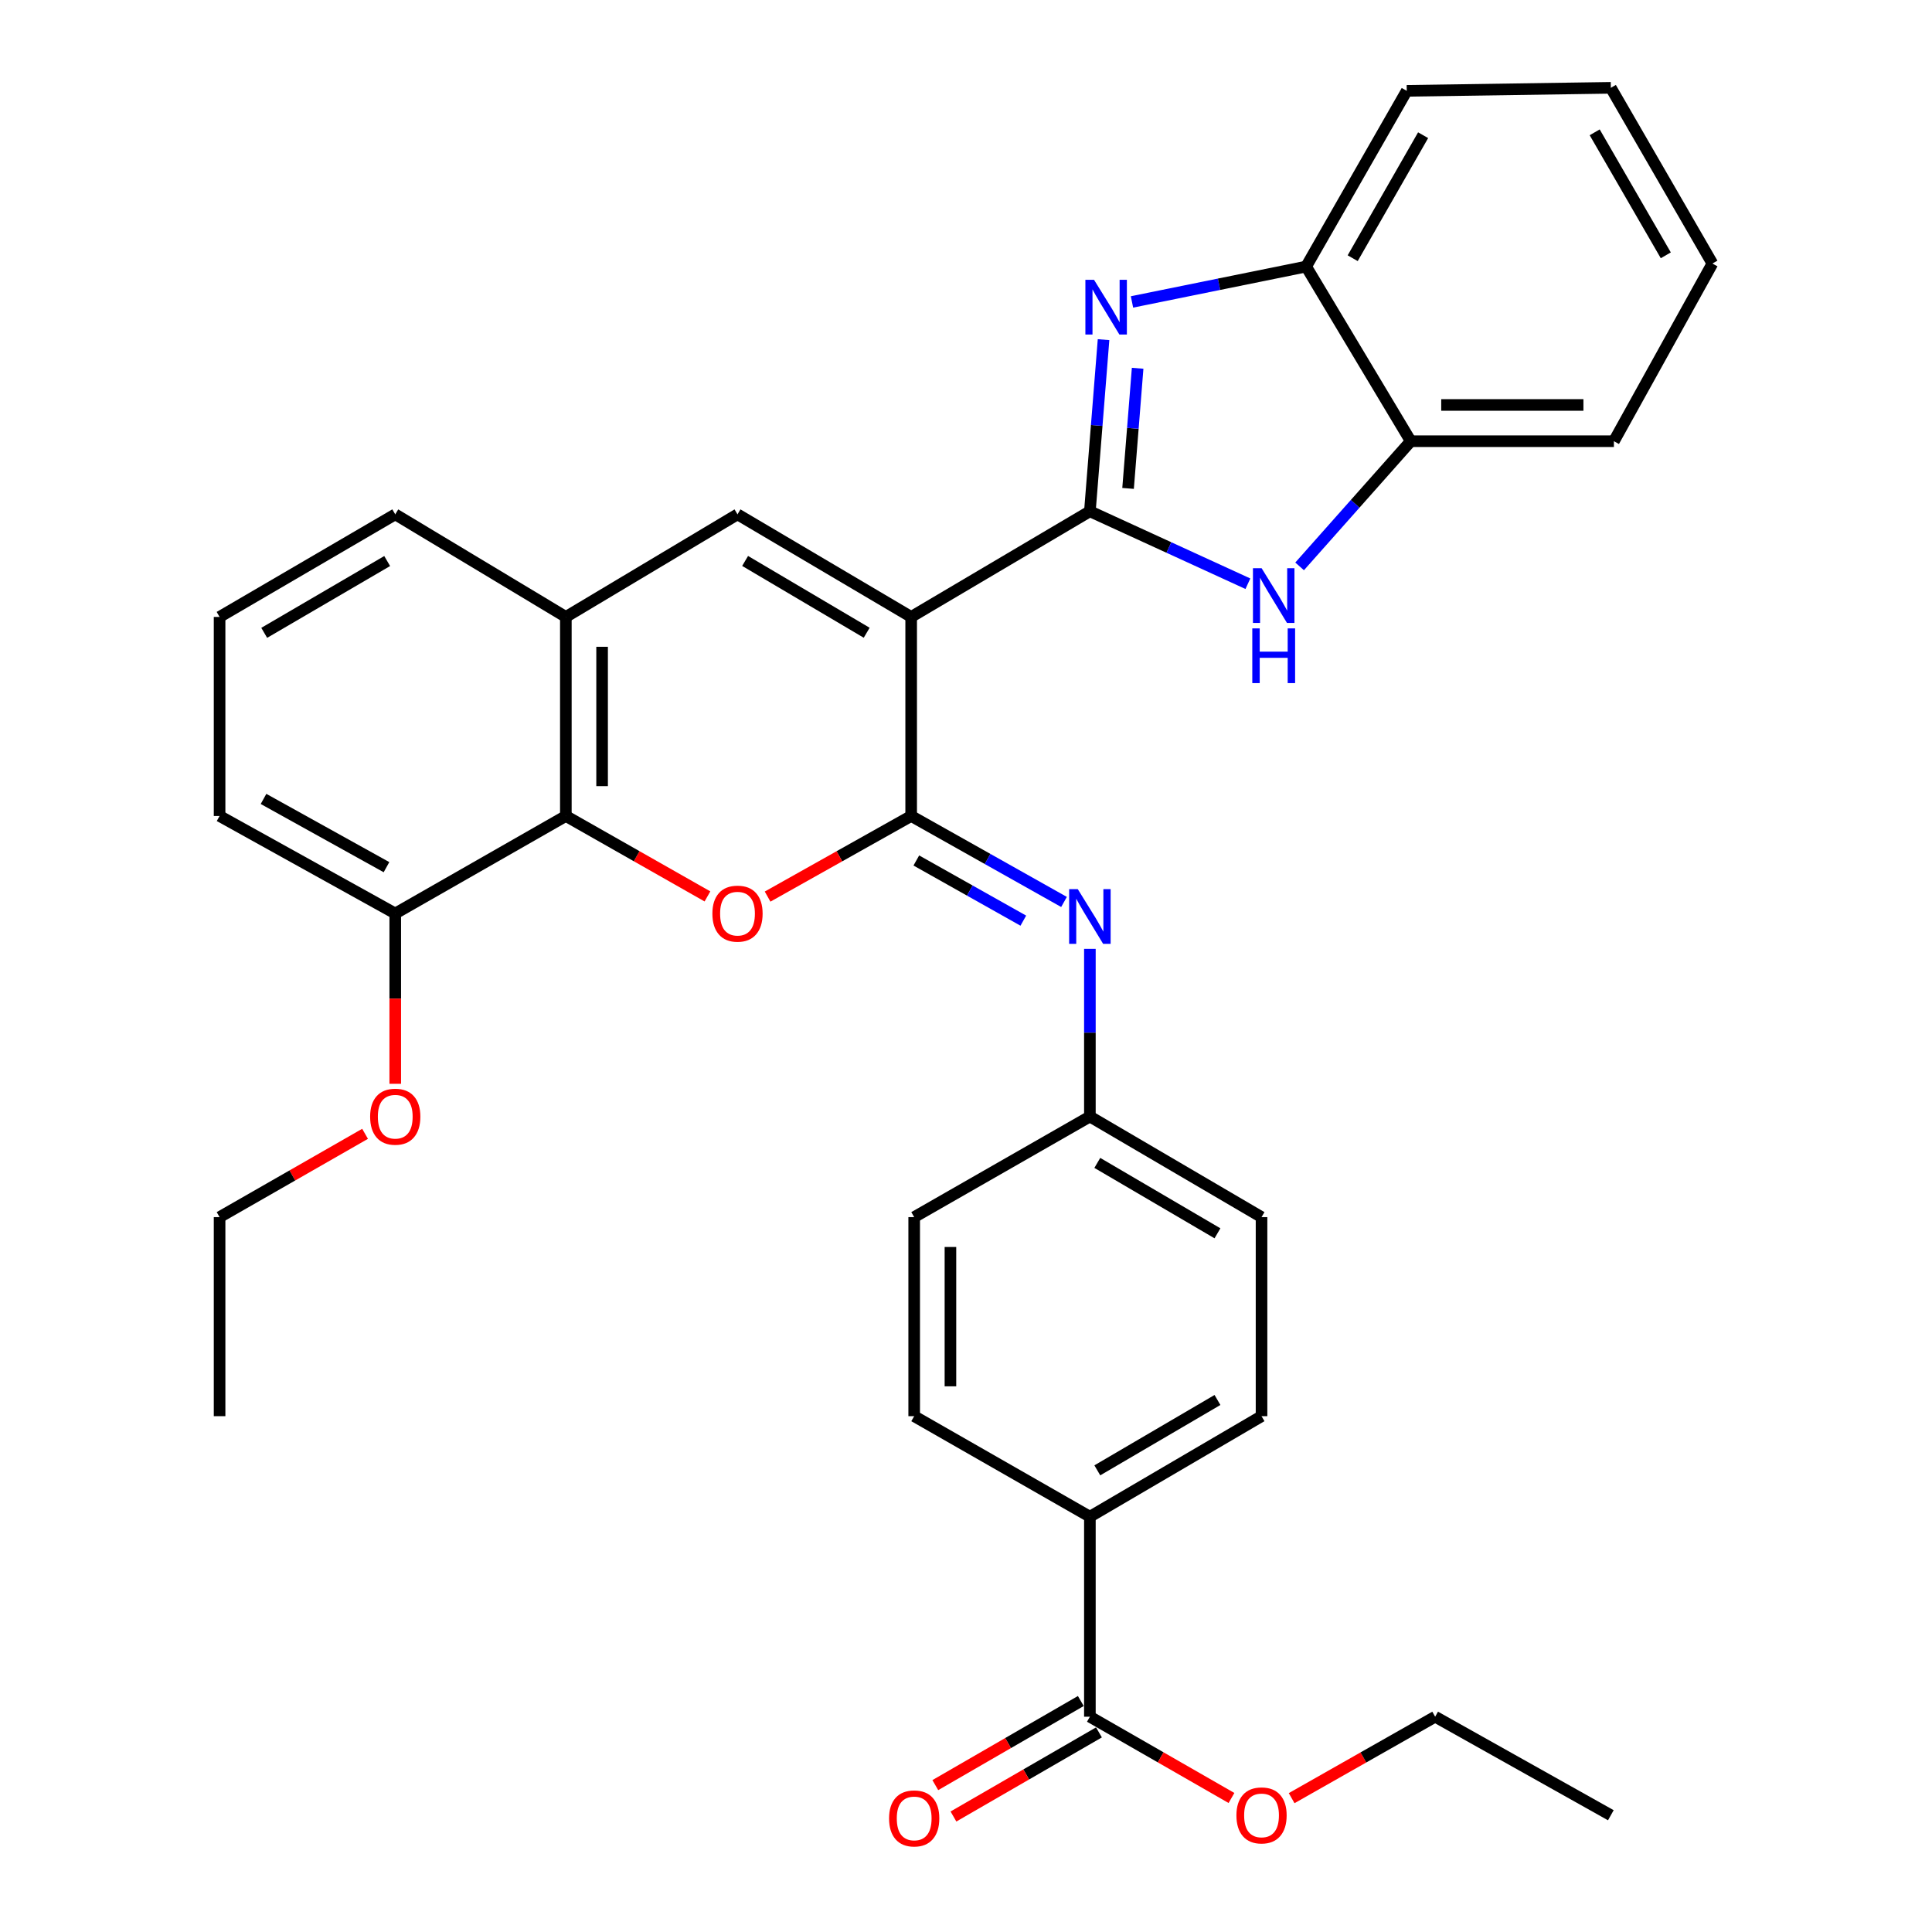 <?xml version='1.0' encoding='iso-8859-1'?>
<svg version='1.1' baseProfile='full'
              xmlns='http://www.w3.org/2000/svg'
                      xmlns:rdkit='http://www.rdkit.org/xml'
                      xmlns:xlink='http://www.w3.org/1999/xlink'
                  xml:space='preserve'
width='1000px' height='1000px' viewBox='0 0 1000 1000'>
<!-- END OF HEADER -->
<rect style='opacity:1.0;fill:#FFFFFF;stroke:none' width='1000' height='1000' x='0' y='0'> </rect>
<path class='bond-0' d='M 471.618,319.321 L 564.123,264.641' style='fill:none;fill-rule:evenodd;stroke:#000000;stroke-width:6px;stroke-linecap:butt;stroke-linejoin:miter;stroke-opacity:1' />
<path class='bond-1' d='M 471.618,319.321 L 471.618,422.353' style='fill:none;fill-rule:evenodd;stroke:#000000;stroke-width:6px;stroke-linecap:butt;stroke-linejoin:miter;stroke-opacity:1' />
<path class='bond-4' d='M 471.618,319.321 L 381.729,266.226' style='fill:none;fill-rule:evenodd;stroke:#000000;stroke-width:6px;stroke-linecap:butt;stroke-linejoin:miter;stroke-opacity:1' />
<path class='bond-4' d='M 448.593,327.51 L 385.671,290.344' style='fill:none;fill-rule:evenodd;stroke:#000000;stroke-width:6px;stroke-linecap:butt;stroke-linejoin:miter;stroke-opacity:1' />
<path class='bond-2' d='M 564.123,264.641 L 567.659,220.222' style='fill:none;fill-rule:evenodd;stroke:#000000;stroke-width:6px;stroke-linecap:butt;stroke-linejoin:miter;stroke-opacity:1' />
<path class='bond-2' d='M 567.659,220.222 L 571.196,175.803' style='fill:none;fill-rule:evenodd;stroke:#0000FF;stroke-width:6px;stroke-linecap:butt;stroke-linejoin:miter;stroke-opacity:1' />
<path class='bond-2' d='M 583.886,252.805 L 586.362,221.711' style='fill:none;fill-rule:evenodd;stroke:#000000;stroke-width:6px;stroke-linecap:butt;stroke-linejoin:miter;stroke-opacity:1' />
<path class='bond-2' d='M 586.362,221.711 L 588.837,190.617' style='fill:none;fill-rule:evenodd;stroke:#0000FF;stroke-width:6px;stroke-linecap:butt;stroke-linejoin:miter;stroke-opacity:1' />
<path class='bond-5' d='M 564.123,264.641 L 605.015,283.39' style='fill:none;fill-rule:evenodd;stroke:#000000;stroke-width:6px;stroke-linecap:butt;stroke-linejoin:miter;stroke-opacity:1' />
<path class='bond-5' d='M 605.015,283.39 L 645.908,302.138' style='fill:none;fill-rule:evenodd;stroke:#0000FF;stroke-width:6px;stroke-linecap:butt;stroke-linejoin:miter;stroke-opacity:1' />
<path class='bond-3' d='M 471.618,422.353 L 434.462,443.214' style='fill:none;fill-rule:evenodd;stroke:#000000;stroke-width:6px;stroke-linecap:butt;stroke-linejoin:miter;stroke-opacity:1' />
<path class='bond-3' d='M 434.462,443.214 L 397.307,464.076' style='fill:none;fill-rule:evenodd;stroke:#FF0000;stroke-width:6px;stroke-linecap:butt;stroke-linejoin:miter;stroke-opacity:1' />
<path class='bond-7' d='M 471.618,422.353 L 511.174,444.602' style='fill:none;fill-rule:evenodd;stroke:#000000;stroke-width:6px;stroke-linecap:butt;stroke-linejoin:miter;stroke-opacity:1' />
<path class='bond-7' d='M 511.174,444.602 L 550.729,466.851' style='fill:none;fill-rule:evenodd;stroke:#0000FF;stroke-width:6px;stroke-linecap:butt;stroke-linejoin:miter;stroke-opacity:1' />
<path class='bond-7' d='M 474.287,445.38 L 501.976,460.954' style='fill:none;fill-rule:evenodd;stroke:#000000;stroke-width:6px;stroke-linecap:butt;stroke-linejoin:miter;stroke-opacity:1' />
<path class='bond-7' d='M 501.976,460.954 L 529.665,476.529' style='fill:none;fill-rule:evenodd;stroke:#0000FF;stroke-width:6px;stroke-linecap:butt;stroke-linejoin:miter;stroke-opacity:1' />
<path class='bond-9' d='M 585.915,156.276 L 630.986,147.123' style='fill:none;fill-rule:evenodd;stroke:#0000FF;stroke-width:6px;stroke-linecap:butt;stroke-linejoin:miter;stroke-opacity:1' />
<path class='bond-9' d='M 630.986,147.123 L 676.056,137.97' style='fill:none;fill-rule:evenodd;stroke:#000000;stroke-width:6px;stroke-linecap:butt;stroke-linejoin:miter;stroke-opacity:1' />
<path class='bond-33' d='M 366.175,463.986 L 329.529,443.169' style='fill:none;fill-rule:evenodd;stroke:#FF0000;stroke-width:6px;stroke-linecap:butt;stroke-linejoin:miter;stroke-opacity:1' />
<path class='bond-33' d='M 329.529,443.169 L 292.883,422.353' style='fill:none;fill-rule:evenodd;stroke:#000000;stroke-width:6px;stroke-linecap:butt;stroke-linejoin:miter;stroke-opacity:1' />
<path class='bond-8' d='M 381.729,266.226 L 292.883,319.321' style='fill:none;fill-rule:evenodd;stroke:#000000;stroke-width:6px;stroke-linecap:butt;stroke-linejoin:miter;stroke-opacity:1' />
<path class='bond-10' d='M 672.676,293.158 L 701.44,260.764' style='fill:none;fill-rule:evenodd;stroke:#0000FF;stroke-width:6px;stroke-linecap:butt;stroke-linejoin:miter;stroke-opacity:1' />
<path class='bond-10' d='M 701.44,260.764 L 730.204,228.369' style='fill:none;fill-rule:evenodd;stroke:#000000;stroke-width:6px;stroke-linecap:butt;stroke-linejoin:miter;stroke-opacity:1' />
<path class='bond-6' d='M 292.883,422.353 L 292.883,319.321' style='fill:none;fill-rule:evenodd;stroke:#000000;stroke-width:6px;stroke-linecap:butt;stroke-linejoin:miter;stroke-opacity:1' />
<path class='bond-6' d='M 311.645,406.898 L 311.645,334.776' style='fill:none;fill-rule:evenodd;stroke:#000000;stroke-width:6px;stroke-linecap:butt;stroke-linejoin:miter;stroke-opacity:1' />
<path class='bond-13' d='M 292.883,422.353 L 204.579,472.821' style='fill:none;fill-rule:evenodd;stroke:#000000;stroke-width:6px;stroke-linecap:butt;stroke-linejoin:miter;stroke-opacity:1' />
<path class='bond-15' d='M 564.123,491.133 L 564.123,534.525' style='fill:none;fill-rule:evenodd;stroke:#0000FF;stroke-width:6px;stroke-linecap:butt;stroke-linejoin:miter;stroke-opacity:1' />
<path class='bond-15' d='M 564.123,534.525 L 564.123,577.917' style='fill:none;fill-rule:evenodd;stroke:#000000;stroke-width:6px;stroke-linecap:butt;stroke-linejoin:miter;stroke-opacity:1' />
<path class='bond-22' d='M 292.883,319.321 L 204.579,266.226' style='fill:none;fill-rule:evenodd;stroke:#000000;stroke-width:6px;stroke-linecap:butt;stroke-linejoin:miter;stroke-opacity:1' />
<path class='bond-24' d='M 676.056,137.97 L 728.13,47.018' style='fill:none;fill-rule:evenodd;stroke:#000000;stroke-width:6px;stroke-linecap:butt;stroke-linejoin:miter;stroke-opacity:1' />
<path class='bond-24' d='M 700.149,133.649 L 736.601,69.983' style='fill:none;fill-rule:evenodd;stroke:#000000;stroke-width:6px;stroke-linecap:butt;stroke-linejoin:miter;stroke-opacity:1' />
<path class='bond-34' d='M 676.056,137.97 L 730.204,228.369' style='fill:none;fill-rule:evenodd;stroke:#000000;stroke-width:6px;stroke-linecap:butt;stroke-linejoin:miter;stroke-opacity:1' />
<path class='bond-25' d='M 730.204,228.369 L 835.352,228.369' style='fill:none;fill-rule:evenodd;stroke:#000000;stroke-width:6px;stroke-linecap:butt;stroke-linejoin:miter;stroke-opacity:1' />
<path class='bond-25' d='M 745.976,209.608 L 819.58,209.608' style='fill:none;fill-rule:evenodd;stroke:#000000;stroke-width:6px;stroke-linecap:butt;stroke-linejoin:miter;stroke-opacity:1' />
<path class='bond-11' d='M 564.123,888.567 L 564.123,785.045' style='fill:none;fill-rule:evenodd;stroke:#000000;stroke-width:6px;stroke-linecap:butt;stroke-linejoin:miter;stroke-opacity:1' />
<path class='bond-14' d='M 559.428,880.445 L 521.771,902.211' style='fill:none;fill-rule:evenodd;stroke:#000000;stroke-width:6px;stroke-linecap:butt;stroke-linejoin:miter;stroke-opacity:1' />
<path class='bond-14' d='M 521.771,902.211 L 484.113,923.977' style='fill:none;fill-rule:evenodd;stroke:#FF0000;stroke-width:6px;stroke-linecap:butt;stroke-linejoin:miter;stroke-opacity:1' />
<path class='bond-14' d='M 568.817,896.688 L 531.159,918.454' style='fill:none;fill-rule:evenodd;stroke:#000000;stroke-width:6px;stroke-linecap:butt;stroke-linejoin:miter;stroke-opacity:1' />
<path class='bond-14' d='M 531.159,918.454 L 493.502,940.22' style='fill:none;fill-rule:evenodd;stroke:#FF0000;stroke-width:6px;stroke-linecap:butt;stroke-linejoin:miter;stroke-opacity:1' />
<path class='bond-18' d='M 564.123,888.567 L 600.765,909.6' style='fill:none;fill-rule:evenodd;stroke:#000000;stroke-width:6px;stroke-linecap:butt;stroke-linejoin:miter;stroke-opacity:1' />
<path class='bond-18' d='M 600.765,909.6 L 637.408,930.634' style='fill:none;fill-rule:evenodd;stroke:#FF0000;stroke-width:6px;stroke-linecap:butt;stroke-linejoin:miter;stroke-opacity:1' />
<path class='bond-12' d='M 564.123,785.045 L 652.969,733.013' style='fill:none;fill-rule:evenodd;stroke:#000000;stroke-width:6px;stroke-linecap:butt;stroke-linejoin:miter;stroke-opacity:1' />
<path class='bond-12' d='M 567.968,761.05 L 630.161,724.628' style='fill:none;fill-rule:evenodd;stroke:#000000;stroke-width:6px;stroke-linecap:butt;stroke-linejoin:miter;stroke-opacity:1' />
<path class='bond-36' d='M 564.123,785.045 L 473.181,733.013' style='fill:none;fill-rule:evenodd;stroke:#000000;stroke-width:6px;stroke-linecap:butt;stroke-linejoin:miter;stroke-opacity:1' />
<path class='bond-21' d='M 204.579,472.821 L 204.579,516.896' style='fill:none;fill-rule:evenodd;stroke:#000000;stroke-width:6px;stroke-linecap:butt;stroke-linejoin:miter;stroke-opacity:1' />
<path class='bond-21' d='M 204.579,516.896 L 204.579,560.97' style='fill:none;fill-rule:evenodd;stroke:#FF0000;stroke-width:6px;stroke-linecap:butt;stroke-linejoin:miter;stroke-opacity:1' />
<path class='bond-35' d='M 204.579,472.821 L 113.658,422.353' style='fill:none;fill-rule:evenodd;stroke:#000000;stroke-width:6px;stroke-linecap:butt;stroke-linejoin:miter;stroke-opacity:1' />
<path class='bond-35' d='M 200.046,448.847 L 136.402,413.519' style='fill:none;fill-rule:evenodd;stroke:#000000;stroke-width:6px;stroke-linecap:butt;stroke-linejoin:miter;stroke-opacity:1' />
<path class='bond-19' d='M 564.123,577.917 L 473.181,629.981' style='fill:none;fill-rule:evenodd;stroke:#000000;stroke-width:6px;stroke-linecap:butt;stroke-linejoin:miter;stroke-opacity:1' />
<path class='bond-20' d='M 564.123,577.917 L 652.969,629.981' style='fill:none;fill-rule:evenodd;stroke:#000000;stroke-width:6px;stroke-linecap:butt;stroke-linejoin:miter;stroke-opacity:1' />
<path class='bond-20' d='M 567.964,601.914 L 630.157,638.358' style='fill:none;fill-rule:evenodd;stroke:#000000;stroke-width:6px;stroke-linecap:butt;stroke-linejoin:miter;stroke-opacity:1' />
<path class='bond-16' d='M 473.181,733.013 L 473.181,629.981' style='fill:none;fill-rule:evenodd;stroke:#000000;stroke-width:6px;stroke-linecap:butt;stroke-linejoin:miter;stroke-opacity:1' />
<path class='bond-16' d='M 491.943,717.558 L 491.943,645.435' style='fill:none;fill-rule:evenodd;stroke:#000000;stroke-width:6px;stroke-linecap:butt;stroke-linejoin:miter;stroke-opacity:1' />
<path class='bond-17' d='M 652.969,733.013 L 652.969,629.981' style='fill:none;fill-rule:evenodd;stroke:#000000;stroke-width:6px;stroke-linecap:butt;stroke-linejoin:miter;stroke-opacity:1' />
<path class='bond-27' d='M 668.552,930.723 L 705.695,909.645' style='fill:none;fill-rule:evenodd;stroke:#FF0000;stroke-width:6px;stroke-linecap:butt;stroke-linejoin:miter;stroke-opacity:1' />
<path class='bond-27' d='M 705.695,909.645 L 742.837,888.567' style='fill:none;fill-rule:evenodd;stroke:#000000;stroke-width:6px;stroke-linecap:butt;stroke-linejoin:miter;stroke-opacity:1' />
<path class='bond-28' d='M 188.96,586.861 L 151.309,608.421' style='fill:none;fill-rule:evenodd;stroke:#FF0000;stroke-width:6px;stroke-linecap:butt;stroke-linejoin:miter;stroke-opacity:1' />
<path class='bond-28' d='M 151.309,608.421 L 113.658,629.981' style='fill:none;fill-rule:evenodd;stroke:#000000;stroke-width:6px;stroke-linecap:butt;stroke-linejoin:miter;stroke-opacity:1' />
<path class='bond-23' d='M 204.579,266.226 L 113.658,319.321' style='fill:none;fill-rule:evenodd;stroke:#000000;stroke-width:6px;stroke-linecap:butt;stroke-linejoin:miter;stroke-opacity:1' />
<path class='bond-23' d='M 200.402,290.391 L 136.758,327.558' style='fill:none;fill-rule:evenodd;stroke:#000000;stroke-width:6px;stroke-linecap:butt;stroke-linejoin:miter;stroke-opacity:1' />
<path class='bond-26' d='M 113.658,319.321 L 113.658,422.353' style='fill:none;fill-rule:evenodd;stroke:#000000;stroke-width:6px;stroke-linecap:butt;stroke-linejoin:miter;stroke-opacity:1' />
<path class='bond-31' d='M 728.13,47.018 L 833.768,45.455' style='fill:none;fill-rule:evenodd;stroke:#000000;stroke-width:6px;stroke-linecap:butt;stroke-linejoin:miter;stroke-opacity:1' />
<path class='bond-32' d='M 835.352,228.369 L 886.342,136.406' style='fill:none;fill-rule:evenodd;stroke:#000000;stroke-width:6px;stroke-linecap:butt;stroke-linejoin:miter;stroke-opacity:1' />
<path class='bond-29' d='M 742.837,888.567 L 833.768,939.567' style='fill:none;fill-rule:evenodd;stroke:#000000;stroke-width:6px;stroke-linecap:butt;stroke-linejoin:miter;stroke-opacity:1' />
<path class='bond-30' d='M 113.658,629.981 L 113.658,733.013' style='fill:none;fill-rule:evenodd;stroke:#000000;stroke-width:6px;stroke-linecap:butt;stroke-linejoin:miter;stroke-opacity:1' />
<path class='bond-37' d='M 833.768,45.455 L 886.342,136.406' style='fill:none;fill-rule:evenodd;stroke:#000000;stroke-width:6px;stroke-linecap:butt;stroke-linejoin:miter;stroke-opacity:1' />
<path class='bond-37' d='M 825.411,68.487 L 862.212,132.153' style='fill:none;fill-rule:evenodd;stroke:#000000;stroke-width:6px;stroke-linecap:butt;stroke-linejoin:miter;stroke-opacity:1' />
<path  class='atom-3' d='M 566.274 144.833
L 575.554 159.833
Q 576.474 161.313, 577.954 163.993
Q 579.434 166.673, 579.514 166.833
L 579.514 144.833
L 583.274 144.833
L 583.274 173.153
L 579.394 173.153
L 569.434 156.753
Q 568.274 154.833, 567.034 152.633
Q 565.834 150.433, 565.474 149.753
L 565.474 173.153
L 561.794 173.153
L 561.794 144.833
L 566.274 144.833
' fill='#0000FF'/>
<path  class='atom-4' d='M 368.729 472.901
Q 368.729 466.101, 372.089 462.301
Q 375.449 458.501, 381.729 458.501
Q 388.009 458.501, 391.369 462.301
Q 394.729 466.101, 394.729 472.901
Q 394.729 479.781, 391.329 483.701
Q 387.929 487.581, 381.729 487.581
Q 375.489 487.581, 372.089 483.701
Q 368.729 479.821, 368.729 472.901
M 381.729 484.381
Q 386.049 484.381, 388.369 481.501
Q 390.729 478.581, 390.729 472.901
Q 390.729 467.341, 388.369 464.541
Q 386.049 461.701, 381.729 461.701
Q 377.409 461.701, 375.049 464.501
Q 372.729 467.301, 372.729 472.901
Q 372.729 478.621, 375.049 481.501
Q 377.409 484.381, 381.729 484.381
' fill='#FF0000'/>
<path  class='atom-6' d='M 653.005 294.102
L 662.285 309.102
Q 663.205 310.582, 664.685 313.262
Q 666.165 315.942, 666.245 316.102
L 666.245 294.102
L 670.005 294.102
L 670.005 322.422
L 666.125 322.422
L 656.165 306.022
Q 655.005 304.102, 653.765 301.902
Q 652.565 299.702, 652.205 299.022
L 652.205 322.422
L 648.525 322.422
L 648.525 294.102
L 653.005 294.102
' fill='#0000FF'/>
<path  class='atom-6' d='M 648.185 325.254
L 652.025 325.254
L 652.025 337.294
L 666.505 337.294
L 666.505 325.254
L 670.345 325.254
L 670.345 353.574
L 666.505 353.574
L 666.505 340.494
L 652.025 340.494
L 652.025 353.574
L 648.185 353.574
L 648.185 325.254
' fill='#0000FF'/>
<path  class='atom-8' d='M 557.863 460.225
L 567.143 475.225
Q 568.063 476.705, 569.543 479.385
Q 571.023 482.065, 571.103 482.225
L 571.103 460.225
L 574.863 460.225
L 574.863 488.545
L 570.983 488.545
L 561.023 472.145
Q 559.863 470.225, 558.623 468.025
Q 557.423 465.825, 557.063 465.145
L 557.063 488.545
L 553.383 488.545
L 553.383 460.225
L 557.863 460.225
' fill='#0000FF'/>
<path  class='atom-15' d='M 460.181 941.21
Q 460.181 934.41, 463.541 930.61
Q 466.901 926.81, 473.181 926.81
Q 479.461 926.81, 482.821 930.61
Q 486.181 934.41, 486.181 941.21
Q 486.181 948.09, 482.781 952.01
Q 479.381 955.89, 473.181 955.89
Q 466.941 955.89, 463.541 952.01
Q 460.181 948.13, 460.181 941.21
M 473.181 952.69
Q 477.501 952.69, 479.821 949.81
Q 482.181 946.89, 482.181 941.21
Q 482.181 935.65, 479.821 932.85
Q 477.501 930.01, 473.181 930.01
Q 468.861 930.01, 466.501 932.81
Q 464.181 935.61, 464.181 941.21
Q 464.181 946.93, 466.501 949.81
Q 468.861 952.69, 473.181 952.69
' fill='#FF0000'/>
<path  class='atom-19' d='M 639.969 939.647
Q 639.969 932.847, 643.329 929.047
Q 646.689 925.247, 652.969 925.247
Q 659.249 925.247, 662.609 929.047
Q 665.969 932.847, 665.969 939.647
Q 665.969 946.527, 662.569 950.447
Q 659.169 954.327, 652.969 954.327
Q 646.729 954.327, 643.329 950.447
Q 639.969 946.567, 639.969 939.647
M 652.969 951.127
Q 657.289 951.127, 659.609 948.247
Q 661.969 945.327, 661.969 939.647
Q 661.969 934.087, 659.609 931.287
Q 657.289 928.447, 652.969 928.447
Q 648.649 928.447, 646.289 931.247
Q 643.969 934.047, 643.969 939.647
Q 643.969 945.367, 646.289 948.247
Q 648.649 951.127, 652.969 951.127
' fill='#FF0000'/>
<path  class='atom-22' d='M 191.579 577.997
Q 191.579 571.197, 194.939 567.397
Q 198.299 563.597, 204.579 563.597
Q 210.859 563.597, 214.219 567.397
Q 217.579 571.197, 217.579 577.997
Q 217.579 584.877, 214.179 588.797
Q 210.779 592.677, 204.579 592.677
Q 198.339 592.677, 194.939 588.797
Q 191.579 584.917, 191.579 577.997
M 204.579 589.477
Q 208.899 589.477, 211.219 586.597
Q 213.579 583.677, 213.579 577.997
Q 213.579 572.437, 211.219 569.637
Q 208.899 566.797, 204.579 566.797
Q 200.259 566.797, 197.899 569.597
Q 195.579 572.397, 195.579 577.997
Q 195.579 583.717, 197.899 586.597
Q 200.259 589.477, 204.579 589.477
' fill='#FF0000'/>
</svg>
